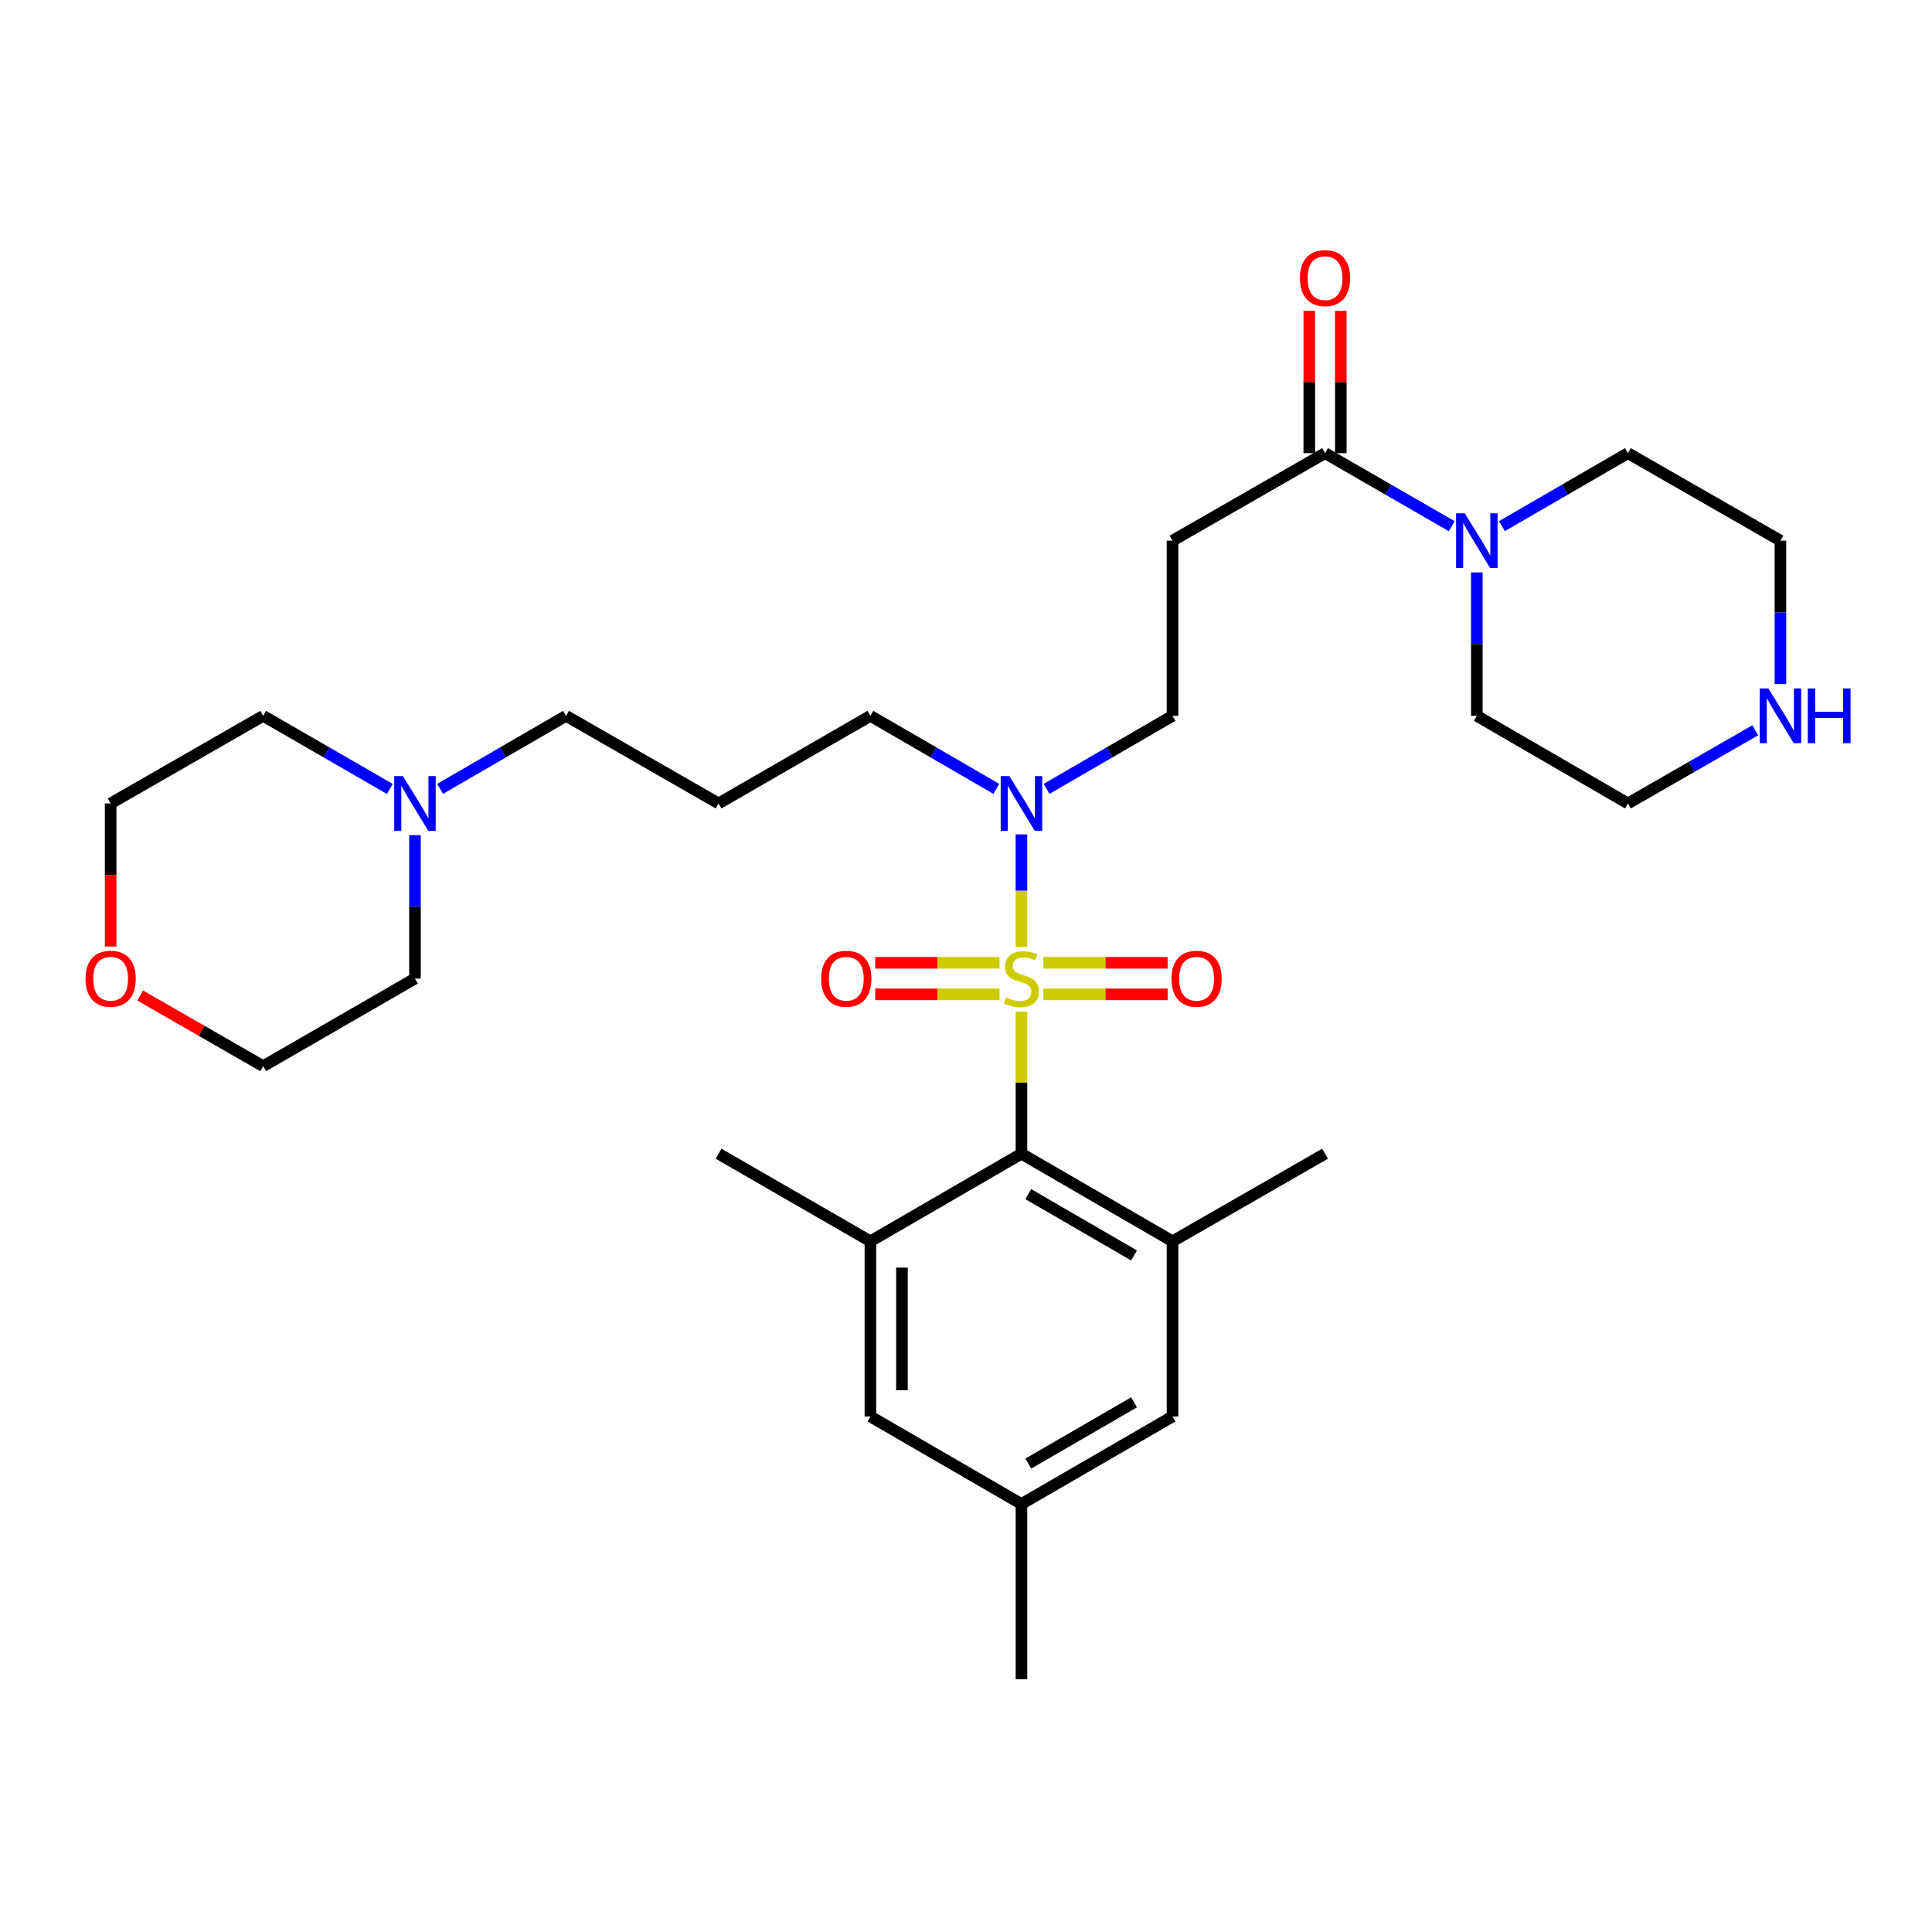 <?xml version='1.0' encoding='iso-8859-1'?>
<svg version='1.1' baseProfile='full'
              xmlns='http://www.w3.org/2000/svg'
                      xmlns:rdkit='http://www.rdkit.org/xml'
                      xmlns:xlink='http://www.w3.org/1999/xlink'
                  xml:space='preserve'
width='1000px' height='1000px' viewBox='0 0 1000 1000'>
<!-- END OF HEADER -->
<rect style='opacity:1.0;fill:#FFFFFF;stroke:none' width='1000' height='1000' x='0' y='0'> </rect>
<path class='bond-0' d='M 528.698,523.655 L 528.698,560.408' style='fill:none;fill-rule:evenodd;stroke:#CCCC00;stroke-width:6px;stroke-linecap:butt;stroke-linejoin:miter;stroke-opacity:1' />
<path class='bond-0' d='M 528.698,560.408 L 528.698,597.161' style='fill:none;fill-rule:evenodd;stroke:#000000;stroke-width:6px;stroke-linecap:butt;stroke-linejoin:miter;stroke-opacity:1' />
<path class='bond-4' d='M 528.698,490.122 L 528.698,460.997' style='fill:none;fill-rule:evenodd;stroke:#CCCC00;stroke-width:6px;stroke-linecap:butt;stroke-linejoin:miter;stroke-opacity:1' />
<path class='bond-4' d='M 528.698,460.997 L 528.698,431.872' style='fill:none;fill-rule:evenodd;stroke:#0000FF;stroke-width:6px;stroke-linecap:butt;stroke-linejoin:miter;stroke-opacity:1' />
<path class='bond-7' d='M 517.352,498.348 L 485.185,498.348' style='fill:none;fill-rule:evenodd;stroke:#CCCC00;stroke-width:6px;stroke-linecap:butt;stroke-linejoin:miter;stroke-opacity:1' />
<path class='bond-7' d='M 485.185,498.348 L 453.019,498.348' style='fill:none;fill-rule:evenodd;stroke:#FF0000;stroke-width:6px;stroke-linecap:butt;stroke-linejoin:miter;stroke-opacity:1' />
<path class='bond-7' d='M 517.352,514.669 L 485.185,514.669' style='fill:none;fill-rule:evenodd;stroke:#CCCC00;stroke-width:6px;stroke-linecap:butt;stroke-linejoin:miter;stroke-opacity:1' />
<path class='bond-7' d='M 485.185,514.669 L 453.019,514.669' style='fill:none;fill-rule:evenodd;stroke:#FF0000;stroke-width:6px;stroke-linecap:butt;stroke-linejoin:miter;stroke-opacity:1' />
<path class='bond-8' d='M 540.044,514.669 L 572.206,514.669' style='fill:none;fill-rule:evenodd;stroke:#CCCC00;stroke-width:6px;stroke-linecap:butt;stroke-linejoin:miter;stroke-opacity:1' />
<path class='bond-8' d='M 572.206,514.669 L 604.369,514.669' style='fill:none;fill-rule:evenodd;stroke:#FF0000;stroke-width:6px;stroke-linecap:butt;stroke-linejoin:miter;stroke-opacity:1' />
<path class='bond-8' d='M 540.044,498.348 L 572.206,498.348' style='fill:none;fill-rule:evenodd;stroke:#CCCC00;stroke-width:6px;stroke-linecap:butt;stroke-linejoin:miter;stroke-opacity:1' />
<path class='bond-8' d='M 572.206,498.348 L 604.369,498.348' style='fill:none;fill-rule:evenodd;stroke:#FF0000;stroke-width:6px;stroke-linecap:butt;stroke-linejoin:miter;stroke-opacity:1' />
<path class='bond-1' d='M 528.698,597.161 L 606.893,642.497' style='fill:none;fill-rule:evenodd;stroke:#000000;stroke-width:6px;stroke-linecap:butt;stroke-linejoin:miter;stroke-opacity:1' />
<path class='bond-1' d='M 532.241,618.081 L 586.978,649.816' style='fill:none;fill-rule:evenodd;stroke:#000000;stroke-width:6px;stroke-linecap:butt;stroke-linejoin:miter;stroke-opacity:1' />
<path class='bond-2' d='M 528.698,597.161 L 450.521,642.497' style='fill:none;fill-rule:evenodd;stroke:#000000;stroke-width:6px;stroke-linecap:butt;stroke-linejoin:miter;stroke-opacity:1' />
<path class='bond-10' d='M 606.893,642.497 L 606.893,733.168' style='fill:none;fill-rule:evenodd;stroke:#000000;stroke-width:6px;stroke-linecap:butt;stroke-linejoin:miter;stroke-opacity:1' />
<path class='bond-23' d='M 606.893,642.497 L 685.84,597.161' style='fill:none;fill-rule:evenodd;stroke:#000000;stroke-width:6px;stroke-linecap:butt;stroke-linejoin:miter;stroke-opacity:1' />
<path class='bond-11' d='M 450.521,642.497 L 450.521,733.168' style='fill:none;fill-rule:evenodd;stroke:#000000;stroke-width:6px;stroke-linecap:butt;stroke-linejoin:miter;stroke-opacity:1' />
<path class='bond-11' d='M 466.842,656.098 L 466.842,719.568' style='fill:none;fill-rule:evenodd;stroke:#000000;stroke-width:6px;stroke-linecap:butt;stroke-linejoin:miter;stroke-opacity:1' />
<path class='bond-22' d='M 450.521,642.497 L 371.928,597.161' style='fill:none;fill-rule:evenodd;stroke:#000000;stroke-width:6px;stroke-linecap:butt;stroke-linejoin:miter;stroke-opacity:1' />
<path class='bond-3' d='M 685.84,234.549 L 606.893,279.848' style='fill:none;fill-rule:evenodd;stroke:#000000;stroke-width:6px;stroke-linecap:butt;stroke-linejoin:miter;stroke-opacity:1' />
<path class='bond-5' d='M 685.84,234.549 L 718.62,253.449' style='fill:none;fill-rule:evenodd;stroke:#000000;stroke-width:6px;stroke-linecap:butt;stroke-linejoin:miter;stroke-opacity:1' />
<path class='bond-5' d='M 718.62,253.449 L 751.4,272.349' style='fill:none;fill-rule:evenodd;stroke:#0000FF;stroke-width:6px;stroke-linecap:butt;stroke-linejoin:miter;stroke-opacity:1' />
<path class='bond-14' d='M 694.001,234.549 L 694.001,197.723' style='fill:none;fill-rule:evenodd;stroke:#000000;stroke-width:6px;stroke-linecap:butt;stroke-linejoin:miter;stroke-opacity:1' />
<path class='bond-14' d='M 694.001,197.723 L 694.001,160.896' style='fill:none;fill-rule:evenodd;stroke:#FF0000;stroke-width:6px;stroke-linecap:butt;stroke-linejoin:miter;stroke-opacity:1' />
<path class='bond-14' d='M 677.68,234.549 L 677.68,197.723' style='fill:none;fill-rule:evenodd;stroke:#000000;stroke-width:6px;stroke-linecap:butt;stroke-linejoin:miter;stroke-opacity:1' />
<path class='bond-14' d='M 677.68,197.723 L 677.68,160.896' style='fill:none;fill-rule:evenodd;stroke:#FF0000;stroke-width:6px;stroke-linecap:butt;stroke-linejoin:miter;stroke-opacity:1' />
<path class='bond-12' d='M 541.698,408.318 L 574.295,389.419' style='fill:none;fill-rule:evenodd;stroke:#0000FF;stroke-width:6px;stroke-linecap:butt;stroke-linejoin:miter;stroke-opacity:1' />
<path class='bond-12' d='M 574.295,389.419 L 606.893,370.52' style='fill:none;fill-rule:evenodd;stroke:#000000;stroke-width:6px;stroke-linecap:butt;stroke-linejoin:miter;stroke-opacity:1' />
<path class='bond-19' d='M 515.699,408.317 L 483.11,389.418' style='fill:none;fill-rule:evenodd;stroke:#0000FF;stroke-width:6px;stroke-linecap:butt;stroke-linejoin:miter;stroke-opacity:1' />
<path class='bond-19' d='M 483.11,389.418 L 450.521,370.52' style='fill:none;fill-rule:evenodd;stroke:#000000;stroke-width:6px;stroke-linecap:butt;stroke-linejoin:miter;stroke-opacity:1' />
<path class='bond-20' d='M 764.407,296.275 L 764.407,333.397' style='fill:none;fill-rule:evenodd;stroke:#0000FF;stroke-width:6px;stroke-linecap:butt;stroke-linejoin:miter;stroke-opacity:1' />
<path class='bond-20' d='M 764.407,333.397 L 764.407,370.52' style='fill:none;fill-rule:evenodd;stroke:#000000;stroke-width:6px;stroke-linecap:butt;stroke-linejoin:miter;stroke-opacity:1' />
<path class='bond-21' d='M 777.406,272.318 L 810.004,253.434' style='fill:none;fill-rule:evenodd;stroke:#0000FF;stroke-width:6px;stroke-linecap:butt;stroke-linejoin:miter;stroke-opacity:1' />
<path class='bond-21' d='M 810.004,253.434 L 842.602,234.549' style='fill:none;fill-rule:evenodd;stroke:#000000;stroke-width:6px;stroke-linecap:butt;stroke-linejoin:miter;stroke-opacity:1' />
<path class='bond-6' d='M 606.893,279.848 L 606.893,370.52' style='fill:none;fill-rule:evenodd;stroke:#000000;stroke-width:6px;stroke-linecap:butt;stroke-linejoin:miter;stroke-opacity:1' />
<path class='bond-9' d='M 227.785,408.318 L 260.383,389.419' style='fill:none;fill-rule:evenodd;stroke:#0000FF;stroke-width:6px;stroke-linecap:butt;stroke-linejoin:miter;stroke-opacity:1' />
<path class='bond-9' d='M 260.383,389.419 L 292.98,370.52' style='fill:none;fill-rule:evenodd;stroke:#000000;stroke-width:6px;stroke-linecap:butt;stroke-linejoin:miter;stroke-opacity:1' />
<path class='bond-24' d='M 214.785,432.282 L 214.785,469.395' style='fill:none;fill-rule:evenodd;stroke:#0000FF;stroke-width:6px;stroke-linecap:butt;stroke-linejoin:miter;stroke-opacity:1' />
<path class='bond-24' d='M 214.785,469.395 L 214.785,506.508' style='fill:none;fill-rule:evenodd;stroke:#000000;stroke-width:6px;stroke-linecap:butt;stroke-linejoin:miter;stroke-opacity:1' />
<path class='bond-25' d='M 201.778,408.349 L 168.998,389.435' style='fill:none;fill-rule:evenodd;stroke:#0000FF;stroke-width:6px;stroke-linecap:butt;stroke-linejoin:miter;stroke-opacity:1' />
<path class='bond-25' d='M 168.998,389.435 L 136.219,370.52' style='fill:none;fill-rule:evenodd;stroke:#000000;stroke-width:6px;stroke-linecap:butt;stroke-linejoin:miter;stroke-opacity:1' />
<path class='bond-31' d='M 606.893,733.168 L 528.698,778.468' style='fill:none;fill-rule:evenodd;stroke:#000000;stroke-width:6px;stroke-linecap:butt;stroke-linejoin:miter;stroke-opacity:1' />
<path class='bond-31' d='M 586.983,725.841 L 532.246,757.55' style='fill:none;fill-rule:evenodd;stroke:#000000;stroke-width:6px;stroke-linecap:butt;stroke-linejoin:miter;stroke-opacity:1' />
<path class='bond-15' d='M 450.521,733.168 L 528.698,778.468' style='fill:none;fill-rule:evenodd;stroke:#000000;stroke-width:6px;stroke-linecap:butt;stroke-linejoin:miter;stroke-opacity:1' />
<path class='bond-13' d='M 921.549,354.093 L 921.549,316.971' style='fill:none;fill-rule:evenodd;stroke:#0000FF;stroke-width:6px;stroke-linecap:butt;stroke-linejoin:miter;stroke-opacity:1' />
<path class='bond-13' d='M 921.549,316.971 L 921.549,279.848' style='fill:none;fill-rule:evenodd;stroke:#000000;stroke-width:6px;stroke-linecap:butt;stroke-linejoin:miter;stroke-opacity:1' />
<path class='bond-33' d='M 908.533,377.994 L 875.568,396.925' style='fill:none;fill-rule:evenodd;stroke:#0000FF;stroke-width:6px;stroke-linecap:butt;stroke-linejoin:miter;stroke-opacity:1' />
<path class='bond-33' d='M 875.568,396.925 L 842.602,415.855' style='fill:none;fill-rule:evenodd;stroke:#000000;stroke-width:6px;stroke-linecap:butt;stroke-linejoin:miter;stroke-opacity:1' />
<path class='bond-30' d='M 528.698,778.468 L 528.698,869.148' style='fill:none;fill-rule:evenodd;stroke:#000000;stroke-width:6px;stroke-linecap:butt;stroke-linejoin:miter;stroke-opacity:1' />
<path class='bond-16' d='M 57.271,489.922 L 57.271,452.889' style='fill:none;fill-rule:evenodd;stroke:#FF0000;stroke-width:6px;stroke-linecap:butt;stroke-linejoin:miter;stroke-opacity:1' />
<path class='bond-16' d='M 57.271,452.889 L 57.271,415.855' style='fill:none;fill-rule:evenodd;stroke:#000000;stroke-width:6px;stroke-linecap:butt;stroke-linejoin:miter;stroke-opacity:1' />
<path class='bond-32' d='M 72.547,515.281 L 104.383,533.562' style='fill:none;fill-rule:evenodd;stroke:#FF0000;stroke-width:6px;stroke-linecap:butt;stroke-linejoin:miter;stroke-opacity:1' />
<path class='bond-32' d='M 104.383,533.562 L 136.219,551.844' style='fill:none;fill-rule:evenodd;stroke:#000000;stroke-width:6px;stroke-linecap:butt;stroke-linejoin:miter;stroke-opacity:1' />
<path class='bond-17' d='M 371.928,415.855 L 450.521,370.52' style='fill:none;fill-rule:evenodd;stroke:#000000;stroke-width:6px;stroke-linecap:butt;stroke-linejoin:miter;stroke-opacity:1' />
<path class='bond-18' d='M 371.928,415.855 L 292.98,370.52' style='fill:none;fill-rule:evenodd;stroke:#000000;stroke-width:6px;stroke-linecap:butt;stroke-linejoin:miter;stroke-opacity:1' />
<path class='bond-26' d='M 764.407,370.52 L 842.602,415.855' style='fill:none;fill-rule:evenodd;stroke:#000000;stroke-width:6px;stroke-linecap:butt;stroke-linejoin:miter;stroke-opacity:1' />
<path class='bond-27' d='M 842.602,234.549 L 921.549,279.848' style='fill:none;fill-rule:evenodd;stroke:#000000;stroke-width:6px;stroke-linecap:butt;stroke-linejoin:miter;stroke-opacity:1' />
<path class='bond-28' d='M 214.785,506.508 L 136.219,551.844' style='fill:none;fill-rule:evenodd;stroke:#000000;stroke-width:6px;stroke-linecap:butt;stroke-linejoin:miter;stroke-opacity:1' />
<path class='bond-29' d='M 136.219,370.52 L 57.271,415.855' style='fill:none;fill-rule:evenodd;stroke:#000000;stroke-width:6px;stroke-linecap:butt;stroke-linejoin:miter;stroke-opacity:1' />
<path  class='atom-0' d='M 520.698 516.228
Q 521.018 516.348, 522.338 516.908
Q 523.658 517.468, 525.098 517.828
Q 526.578 518.148, 528.018 518.148
Q 530.698 518.148, 532.258 516.868
Q 533.818 515.548, 533.818 513.268
Q 533.818 511.708, 533.018 510.748
Q 532.258 509.788, 531.058 509.268
Q 529.858 508.748, 527.858 508.148
Q 525.338 507.388, 523.818 506.668
Q 522.338 505.948, 521.258 504.428
Q 520.218 502.908, 520.218 500.348
Q 520.218 496.788, 522.618 494.588
Q 525.058 492.388, 529.858 492.388
Q 533.138 492.388, 536.858 493.948
L 535.938 497.028
Q 532.538 495.628, 529.978 495.628
Q 527.218 495.628, 525.698 496.788
Q 524.178 497.908, 524.218 499.868
Q 524.218 501.388, 524.978 502.308
Q 525.778 503.228, 526.898 503.748
Q 528.058 504.268, 529.978 504.868
Q 532.538 505.668, 534.058 506.468
Q 535.578 507.268, 536.658 508.908
Q 537.778 510.508, 537.778 513.268
Q 537.778 517.188, 535.138 519.308
Q 532.538 521.388, 528.178 521.388
Q 525.658 521.388, 523.738 520.828
Q 521.858 520.308, 519.618 519.388
L 520.698 516.228
' fill='#CCCC00'/>
<path  class='atom-5' d='M 522.438 401.695
L 531.718 416.695
Q 532.638 418.175, 534.118 420.855
Q 535.598 423.535, 535.678 423.695
L 535.678 401.695
L 539.438 401.695
L 539.438 430.015
L 535.558 430.015
L 525.598 413.615
Q 524.438 411.695, 523.198 409.495
Q 521.998 407.295, 521.638 406.615
L 521.638 430.015
L 517.958 430.015
L 517.958 401.695
L 522.438 401.695
' fill='#0000FF'/>
<path  class='atom-6' d='M 758.147 265.688
L 767.427 280.688
Q 768.347 282.168, 769.827 284.848
Q 771.307 287.528, 771.387 287.688
L 771.387 265.688
L 775.147 265.688
L 775.147 294.008
L 771.267 294.008
L 761.307 277.608
Q 760.147 275.688, 758.907 273.488
Q 757.707 271.288, 757.347 270.608
L 757.347 294.008
L 753.667 294.008
L 753.667 265.688
L 758.147 265.688
' fill='#0000FF'/>
<path  class='atom-8' d='M 425.036 506.588
Q 425.036 499.788, 428.396 495.988
Q 431.756 492.188, 438.036 492.188
Q 444.316 492.188, 447.676 495.988
Q 451.036 499.788, 451.036 506.588
Q 451.036 513.468, 447.636 517.388
Q 444.236 521.268, 438.036 521.268
Q 431.796 521.268, 428.396 517.388
Q 425.036 513.508, 425.036 506.588
M 438.036 518.068
Q 442.356 518.068, 444.676 515.188
Q 447.036 512.268, 447.036 506.588
Q 447.036 501.028, 444.676 498.228
Q 442.356 495.388, 438.036 495.388
Q 433.716 495.388, 431.356 498.188
Q 429.036 500.988, 429.036 506.588
Q 429.036 512.308, 431.356 515.188
Q 433.716 518.068, 438.036 518.068
' fill='#FF0000'/>
<path  class='atom-9' d='M 606.351 506.588
Q 606.351 499.788, 609.711 495.988
Q 613.071 492.188, 619.351 492.188
Q 625.631 492.188, 628.991 495.988
Q 632.351 499.788, 632.351 506.588
Q 632.351 513.468, 628.951 517.388
Q 625.551 521.268, 619.351 521.268
Q 613.111 521.268, 609.711 517.388
Q 606.351 513.508, 606.351 506.588
M 619.351 518.068
Q 623.671 518.068, 625.991 515.188
Q 628.351 512.268, 628.351 506.588
Q 628.351 501.028, 625.991 498.228
Q 623.671 495.388, 619.351 495.388
Q 615.031 495.388, 612.671 498.188
Q 610.351 500.988, 610.351 506.588
Q 610.351 512.308, 612.671 515.188
Q 615.031 518.068, 619.351 518.068
' fill='#FF0000'/>
<path  class='atom-10' d='M 208.525 401.695
L 217.805 416.695
Q 218.725 418.175, 220.205 420.855
Q 221.685 423.535, 221.765 423.695
L 221.765 401.695
L 225.525 401.695
L 225.525 430.015
L 221.645 430.015
L 211.685 413.615
Q 210.525 411.695, 209.285 409.495
Q 208.085 407.295, 207.725 406.615
L 207.725 430.015
L 204.045 430.015
L 204.045 401.695
L 208.525 401.695
' fill='#0000FF'/>
<path  class='atom-14' d='M 915.289 356.36
L 924.569 371.36
Q 925.489 372.84, 926.969 375.52
Q 928.449 378.2, 928.529 378.36
L 928.529 356.36
L 932.289 356.36
L 932.289 384.68
L 928.409 384.68
L 918.449 368.28
Q 917.289 366.36, 916.049 364.16
Q 914.849 361.96, 914.489 361.28
L 914.489 384.68
L 910.809 384.68
L 910.809 356.36
L 915.289 356.36
' fill='#0000FF'/>
<path  class='atom-14' d='M 935.689 356.36
L 939.529 356.36
L 939.529 368.4
L 954.009 368.4
L 954.009 356.36
L 957.849 356.36
L 957.849 384.68
L 954.009 384.68
L 954.009 371.6
L 939.529 371.6
L 939.529 384.68
L 935.689 384.68
L 935.689 356.36
' fill='#0000FF'/>
<path  class='atom-15' d='M 672.84 143.949
Q 672.84 137.149, 676.2 133.349
Q 679.56 129.549, 685.84 129.549
Q 692.12 129.549, 695.48 133.349
Q 698.84 137.149, 698.84 143.949
Q 698.84 150.829, 695.44 154.749
Q 692.04 158.629, 685.84 158.629
Q 679.6 158.629, 676.2 154.749
Q 672.84 150.869, 672.84 143.949
M 685.84 155.429
Q 690.16 155.429, 692.48 152.549
Q 694.84 149.629, 694.84 143.949
Q 694.84 138.389, 692.48 135.589
Q 690.16 132.749, 685.84 132.749
Q 681.52 132.749, 679.16 135.549
Q 676.84 138.349, 676.84 143.949
Q 676.84 149.669, 679.16 152.549
Q 681.52 155.429, 685.84 155.429
' fill='#FF0000'/>
<path  class='atom-17' d='M 44.271 506.588
Q 44.271 499.788, 47.631 495.988
Q 50.991 492.188, 57.271 492.188
Q 63.551 492.188, 66.911 495.988
Q 70.271 499.788, 70.271 506.588
Q 70.271 513.468, 66.871 517.388
Q 63.471 521.268, 57.271 521.268
Q 51.031 521.268, 47.631 517.388
Q 44.271 513.508, 44.271 506.588
M 57.271 518.068
Q 61.591 518.068, 63.911 515.188
Q 66.271 512.268, 66.271 506.588
Q 66.271 501.028, 63.911 498.228
Q 61.591 495.388, 57.271 495.388
Q 52.951 495.388, 50.591 498.188
Q 48.271 500.988, 48.271 506.588
Q 48.271 512.308, 50.591 515.188
Q 52.951 518.068, 57.271 518.068
' fill='#FF0000'/>
</svg>

